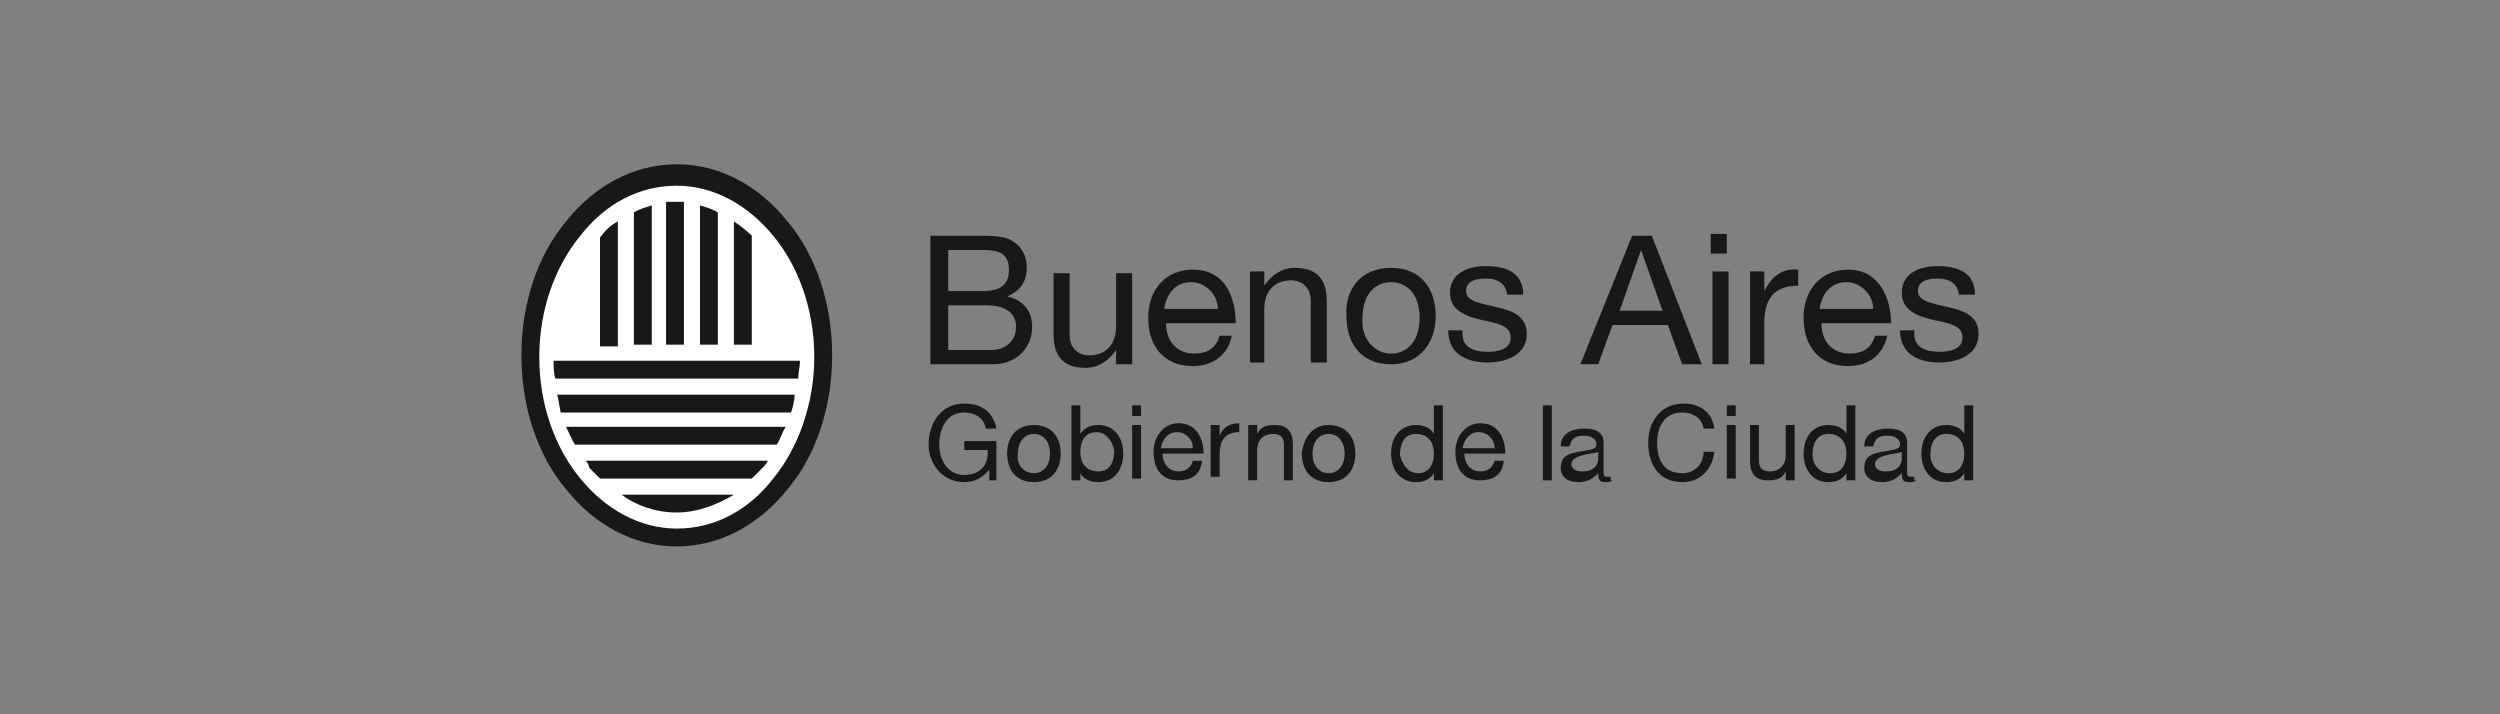 <?xml version="1.0" encoding="utf-8"?>
<!-- Generator: Adobe Illustrator 28.3.0, SVG Export Plug-In . SVG Version: 6.00 Build 0)  -->
<svg version="1.1" id="Layer_1" xmlns="http://www.w3.org/2000/svg" xmlns:xlink="http://www.w3.org/1999/xlink" x="0px" y="0px"
	 viewBox="0 0 140 40" style="enable-background:new 0 0 140 40;" xml:space="preserve">
<rect x="0" y="0" width="140" height="40" fill="#808080" stroke="none"/>
<style type="text/css">
	.st0{fill:#FFFFFF;}
	.st1{fill:#1A171B;}
</style>
<g>
	<ellipse class="st0" cx="37.9" cy="20" rx="8.2" ry="10.1"/>
	<g>
		<path class="st1" d="M52.2,13.2h2.6c0.6,0,1.5,0,1.9,0.3c0.5,0.3,0.8,0.8,0.8,1.5c0,0.8-0.4,1.3-1.1,1.6v0
			c0.9,0.2,1.4,0.8,1.4,1.7c0,1.1-0.8,2.1-2.2,2.1h-3.5V13.2z M53.1,16.3H55c1.1,0,1.5-0.4,1.5-1.2c0-1-0.7-1.1-1.5-1.1h-1.9V16.3z
			 M53.1,19.6h2.4c0.8,0,1.4-0.5,1.4-1.3c0-0.9-0.8-1.2-1.6-1.2h-2.2V19.6z"/>
		<path class="st1" d="M63.3,20.4h-0.8v-0.8h0c-0.4,0.6-1,1-1.7,1c-1.4,0-1.8-0.8-1.8-1.9v-3.4h0.9v3.5c0,0.6,0.4,1.1,1.1,1.1
			c1,0,1.5-0.7,1.5-1.6v-3h0.9V20.4z"/>
		<path class="st1" d="M69,18.7c-0.2,1.2-1.1,1.8-2.2,1.8c-1.7,0-2.5-1.2-2.5-2.7c0-1.6,1-2.7,2.5-2.7c1.9,0,2.4,1.7,2.4,3h-3.9
			c0,0.9,0.5,1.7,1.6,1.7c0.7,0,1.2-0.3,1.4-1H69z M68.2,17.3c0-0.8-0.7-1.5-1.5-1.5c-0.9,0-1.4,0.7-1.5,1.5H68.2z"/>
		<path class="st1" d="M70,15.2h0.8V16h0c0.4-0.6,1-1,1.7-1c1.4,0,1.8,0.8,1.8,1.9v3.4h-0.9v-3.5c0-0.6-0.4-1.1-1.1-1.1
			c-1,0-1.5,0.7-1.5,1.6v3H70V15.2z"/>
		<path class="st1" d="M77.9,15c1.7,0,2.5,1.2,2.5,2.7c0,1.5-0.9,2.7-2.5,2.7c-1.7,0-2.5-1.2-2.5-2.7C75.3,16.2,76.2,15,77.9,15z
			 M77.9,19.8c0.9,0,1.6-0.7,1.6-2c0-1.3-0.7-2-1.6-2c-0.9,0-1.6,0.7-1.6,2C76.2,19,77,19.8,77.9,19.8z"/>
		<path class="st1" d="M81.9,18.7c0,0.8,0.7,1,1.4,1c0.5,0,1.3-0.1,1.3-0.8c0-0.7-0.8-0.8-1.7-1c-0.8-0.2-1.7-0.5-1.7-1.5
			c0-1.1,1-1.5,2-1.5c1.2,0,2.1,0.4,2.1,1.6h-0.9c-0.1-0.7-0.6-0.9-1.2-0.9c-0.5,0-1.1,0.1-1.1,0.7c0,0.6,0.9,0.7,1.7,0.9
			c0.9,0.2,1.7,0.5,1.7,1.5c0,1.2-1.2,1.6-2.2,1.6c-1.2,0-2.2-0.5-2.2-1.8H81.9z"/>
		<path class="st1" d="M91.4,13.2h1.1l2.8,7.2h-1.1l-0.8-2.2h-3.1l-0.8,2.2h-1L91.4,13.2z M90.7,17.4h2.4L91.9,14h0L90.7,17.4z"/>
		<path class="st1" d="M96.7,14.2h-0.9v-1.1h0.9V14.2z M95.9,15.2h0.9v5.2h-0.9V15.2z"/>
		<path class="st1" d="M98,15.2h0.8v1.1h0c0.4-0.8,1-1.3,1.9-1.2V16c-1.4,0-1.9,0.8-1.9,2.1v2.3H98V15.2z"/>
		<path class="st1" d="M105.7,18.7c-0.2,1.2-1.1,1.8-2.2,1.8c-1.7,0-2.5-1.2-2.5-2.7c0-1.6,1-2.7,2.5-2.7c1.8,0,2.4,1.7,2.4,3h-3.9
			c0,0.9,0.5,1.7,1.6,1.7c0.7,0,1.2-0.3,1.4-1H105.7z M104.9,17.3c0-0.8-0.7-1.5-1.5-1.5c-0.9,0-1.4,0.7-1.5,1.5H104.9z"/>
		<path class="st1" d="M107.2,18.7c0,0.8,0.7,1,1.4,1c0.5,0,1.3-0.1,1.3-0.8c0-0.7-0.8-0.8-1.7-1c-0.8-0.2-1.7-0.5-1.7-1.5
			c0-1.1,1-1.5,2-1.5c1.2,0,2.1,0.4,2.1,1.6h-0.9c-0.1-0.7-0.6-0.9-1.2-0.9c-0.5,0-1.1,0.1-1.1,0.7c0,0.6,0.9,0.7,1.7,0.9
			c0.9,0.2,1.7,0.5,1.7,1.5c0,1.2-1.2,1.6-2.2,1.6c-1.2,0-2.2-0.5-2.2-1.8H107.2z"/>
	</g>
	<g>
		<path class="st1" d="M55.4,26.3C55,26.8,54.5,27,54,27c-1.2,0-2-1-2-2.1c0-1.2,0.7-2.3,2-2.3c0.9,0,1.6,0.4,1.8,1.4h-0.6
			c-0.1-0.6-0.6-0.9-1.2-0.9c-1,0-1.4,0.9-1.4,1.8c0,0.9,0.5,1.7,1.4,1.7c0.9,0,1.4-0.6,1.3-1.4H54v-0.5h1.8v2.2h-0.4L55.4,26.3z"/>
		<path class="st1" d="M57.9,23.8c1,0,1.5,0.7,1.5,1.6c0,0.9-0.5,1.6-1.5,1.6c-1,0-1.5-0.7-1.5-1.6C56.4,24.5,56.9,23.8,57.9,23.8z
			 M57.9,26.5c0.5,0,0.9-0.4,0.9-1.1c0-0.7-0.4-1.1-0.9-1.1c-0.5,0-0.9,0.4-0.9,1.1C56.9,26.1,57.4,26.5,57.9,26.5z"/>
		<path class="st1" d="M60,22.7h0.5v1.6h0c0.2-0.3,0.5-0.5,1-0.5c0.9,0,1.4,0.7,1.4,1.6c0,0.9-0.5,1.6-1.4,1.6c-0.3,0-0.8-0.1-1-0.5
			h0v0.4H60V22.7z M61.4,24.2c-0.7,0-0.9,0.6-0.9,1.1c0,0.6,0.3,1.1,1,1.1c0.7,0,0.9-0.6,0.9-1.2C62.3,24.8,62,24.2,61.4,24.2z"/>
		<path class="st1" d="M63.9,23.3h-0.5v-0.6h0.5V23.3z M63.4,23.8h0.5v3h-0.5V23.8z"/>
		<path class="st1" d="M67.3,25.9c-0.1,0.7-0.6,1-1.3,1c-1,0-1.4-0.7-1.4-1.6c0-0.9,0.6-1.6,1.4-1.6c1.1,0,1.4,1,1.4,1.7h-2.3
			c0,0.5,0.3,1,0.9,1c0.4,0,0.7-0.2,0.8-0.6H67.3z M66.8,25.1c0-0.5-0.4-0.9-0.9-0.9c-0.5,0-0.8,0.4-0.9,0.9H66.8z"/>
		<path class="st1" d="M67.8,23.8h0.5v0.6h0c0.2-0.5,0.6-0.7,1.1-0.7v0.5c-0.8,0-1.1,0.5-1.1,1.2v1.3h-0.5V23.8z"/>
		<path class="st1" d="M69.9,23.8h0.5v0.5h0c0.2-0.4,0.5-0.5,1-0.5c0.8,0,1,0.5,1,1.1v2h-0.5v-2c0-0.4-0.2-0.6-0.6-0.6
			c-0.6,0-0.9,0.4-0.9,0.9v1.7h-0.5V23.8z"/>
		<path class="st1" d="M74.4,23.8c1,0,1.5,0.7,1.5,1.6c0,0.9-0.5,1.6-1.5,1.6c-1,0-1.5-0.7-1.5-1.6C73,24.5,73.5,23.8,74.4,23.8z
			 M74.4,26.5c0.5,0,0.9-0.4,0.9-1.1c0-0.7-0.4-1.1-0.9-1.1c-0.5,0-0.9,0.4-0.9,1.1C73.5,26.1,73.9,26.5,74.4,26.5z"/>
		<path class="st1" d="M80.8,26.9h-0.5v-0.4h0c-0.2,0.3-0.5,0.5-1,0.5c-0.9,0-1.4-0.7-1.4-1.6s0.5-1.6,1.4-1.6c0.3,0,0.8,0.1,1,0.5
			h0v-1.6h0.5V26.9z M79.4,26.5c0.7,0,0.9-0.6,0.9-1.1c0-0.6-0.3-1.1-1-1.1c-0.7,0-0.9,0.6-0.9,1.2C78.5,25.9,78.8,26.5,79.4,26.5z"
			/>
		<path class="st1" d="M84.2,25.9c-0.1,0.7-0.6,1-1.3,1c-1,0-1.4-0.7-1.4-1.6c0-0.9,0.6-1.6,1.4-1.6c1.1,0,1.4,1,1.4,1.7H82
			c0,0.5,0.3,1,0.9,1c0.4,0,0.7-0.2,0.8-0.6H84.2z M83.7,25.1c0-0.5-0.4-0.9-0.9-0.9c-0.5,0-0.8,0.4-0.9,0.9H83.7z"/>
		<path class="st1" d="M86.4,22.7h0.5v4.2h-0.5V22.7z"/>
		<path class="st1" d="M90.3,26.9c-0.1,0.1-0.2,0.1-0.4,0.1c-0.3,0-0.4-0.1-0.4-0.5c-0.3,0.3-0.6,0.5-1.1,0.5c-0.5,0-1-0.2-1-0.8
			c0-0.7,0.5-0.8,1-0.9c0.5-0.1,1-0.1,1-0.4c0-0.4-0.4-0.5-0.7-0.5c-0.4,0-0.7,0.1-0.8,0.6h-0.5c0-0.7,0.6-1,1.3-1
			c0.5,0,1.1,0.1,1.1,0.8v1.6c0,0.2,0,0.3,0.2,0.3c0,0,0.1,0,0.2,0V26.9z M89.5,25.3c-0.2,0.1-0.6,0.1-0.9,0.2
			c-0.3,0.1-0.6,0.2-0.6,0.5c0,0.3,0.3,0.4,0.6,0.4c0.7,0,0.9-0.4,0.9-0.7V25.3z"/>
		<path class="st1" d="M95.4,24c-0.1-0.6-0.6-0.9-1.2-0.9c-1,0-1.4,0.8-1.4,1.7c0,1,0.4,1.7,1.4,1.7c0.7,0,1.2-0.5,1.2-1.2H96
			c-0.1,1-0.8,1.7-1.8,1.7c-1.3,0-1.9-1-1.9-2.2c0-1.2,0.7-2.2,2-2.2c0.9,0,1.6,0.5,1.7,1.4H95.4z"/>
		<path class="st1" d="M97.2,23.3h-0.5v-0.6h0.5V23.3z M96.7,23.8h0.5v3h-0.5V23.8z"/>
		<path class="st1" d="M100.4,26.9H100v-0.5h0c-0.2,0.4-0.5,0.5-1,0.5c-0.8,0-1-0.5-1-1.1v-2h0.5v2c0,0.4,0.2,0.6,0.6,0.6
			c0.6,0,0.9-0.4,0.9-0.9v-1.7h0.5V26.9z"/>
		<path class="st1" d="M103.9,26.9h-0.5v-0.4h0c-0.2,0.3-0.5,0.5-1,0.5c-0.9,0-1.4-0.7-1.4-1.6s0.5-1.6,1.4-1.6c0.3,0,0.8,0.1,1,0.5
			h0v-1.6h0.5V26.9z M102.5,26.5c0.7,0,0.9-0.6,0.9-1.1c0-0.6-0.3-1.1-1-1.1c-0.7,0-0.9,0.6-0.9,1.2
			C101.5,25.9,101.8,26.5,102.5,26.5z"/>
		<path class="st1" d="M107.3,26.9c-0.1,0.1-0.2,0.1-0.4,0.1c-0.3,0-0.4-0.1-0.4-0.5c-0.3,0.3-0.6,0.5-1.1,0.5c-0.5,0-1-0.2-1-0.8
			c0-0.7,0.5-0.8,1-0.9c0.5-0.1,1-0.1,1-0.4c0-0.4-0.4-0.5-0.7-0.5c-0.4,0-0.7,0.1-0.8,0.6h-0.5c0-0.7,0.6-1,1.3-1
			c0.5,0,1.1,0.1,1.1,0.8v1.6c0,0.2,0,0.3,0.2,0.3c0,0,0.1,0,0.2,0V26.9z M106.5,25.3c-0.2,0.1-0.6,0.1-0.9,0.2
			c-0.3,0.1-0.6,0.2-0.6,0.5c0,0.3,0.3,0.4,0.6,0.4c0.7,0,0.9-0.4,0.9-0.7V25.3z"/>
		<path class="st1" d="M110.5,26.9H110v-0.4h0c-0.2,0.3-0.5,0.5-1,0.5c-0.9,0-1.4-0.7-1.4-1.6s0.5-1.6,1.4-1.6c0.3,0,0.8,0.1,1,0.5
			h0v-1.6h0.5V26.9z M109.1,26.5c0.7,0,0.9-0.6,0.9-1.1c0-0.6-0.3-1.1-1-1.1c-0.7,0-0.9,0.6-0.9,1.2
			C108.1,25.9,108.4,26.5,109.1,26.5z"/>
	</g>
	<g>
		<g>
			<path class="st1" d="M37.9,30.6c-2.4,0-4.6-1.2-6.2-3.2l0,0c-1.6-1.9-2.5-4.6-2.5-7.5l0,0c0-2.9,0.9-5.6,2.5-7.5l0,0
				c1.5-1.9,3.7-3.2,6.2-3.2l0,0c2.4,0,4.6,1.2,6.2,3.2l0,0c1.6,1.9,2.5,4.6,2.5,7.5l0,0c0,2.9-0.9,5.6-2.5,7.5l0,0
				C42.5,29.4,40.3,30.6,37.9,30.6L37.9,30.6C37.9,30.6,37.9,30.6,37.9,30.6L37.9,30.6z M30.2,20c0,2.7,0.9,5.1,2.3,6.8l0,0
				c1.4,1.7,3.3,2.8,5.4,2.8l0,0c2.1,0,4-1,5.4-2.8l0,0c1.4-1.7,2.3-4.2,2.3-6.8l0,0c0-2.7-0.9-5.1-2.3-6.8l0,0
				c-1.4-1.7-3.3-2.8-5.4-2.8l0,0c-2.1,0-4,1-5.4,2.8l0,0C31.1,14.9,30.2,17.3,30.2,20L30.2,20L30.2,20z"/>
		</g>
	</g>
	<g>
		<path class="st1" d="M31,20.2c0,0.3,0,0.7,0.1,1h13.6c0-0.3,0.1-0.7,0.1-1H31z M42.1,13.2c-0.3-0.3-0.7-0.6-1-0.8v6.9h1V13.2z
			 M32.2,24.9h11.3c0.2-0.3,0.3-0.7,0.5-1H31.7C31.9,24.3,32,24.6,32.2,24.9z M40.2,11.9c-0.3-0.2-0.7-0.3-1-0.4v7.8h1V11.9z
			 M31.4,23.1h12.9c0.1-0.3,0.2-0.7,0.2-1H31.2C31.3,22.4,31.3,22.7,31.4,23.1z M37.9,28.7c1.1,0,2.2-0.4,3.2-1h-6.3
			C35.6,28.3,36.7,28.7,37.9,28.7z M38.3,11.3c-0.2,0-0.3,0-0.5,0c-0.2,0-0.3,0-0.5,0v8h1V11.3z M33,26.2c0.2,0.2,0.4,0.4,0.6,0.6
			h8.5c0.2-0.2,0.4-0.4,0.6-0.6c0.1-0.1,0.2-0.2,0.3-0.4H32.8C32.9,25.9,33,26.1,33,26.2z M36.5,11.5c-0.3,0.1-0.7,0.2-1,0.4v7.4h1
			V11.5z M34.6,12.4c-0.4,0.2-0.7,0.5-1,0.9v6.1h1V12.4z"/>
	</g>
</g>
</svg>
